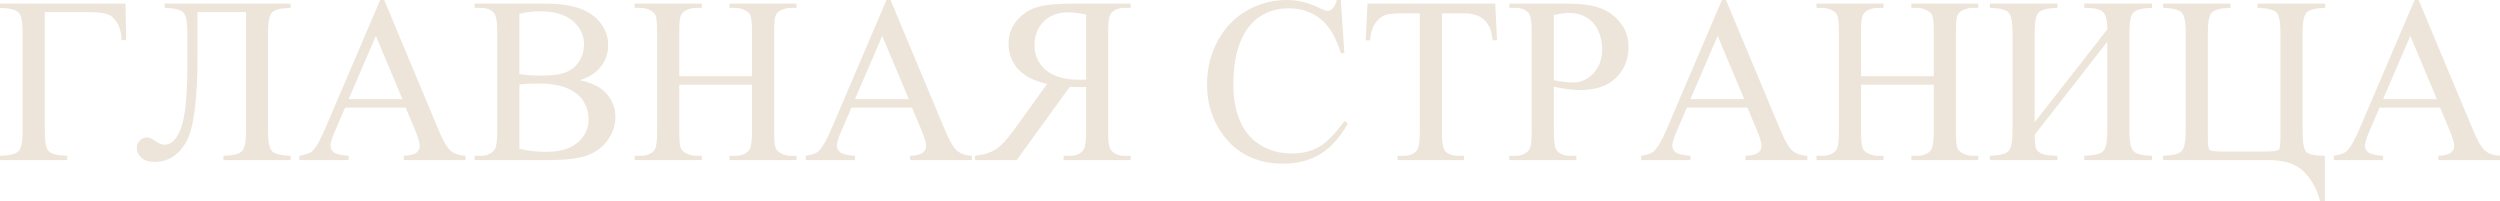 <?xml version="1.0" encoding="UTF-8"?> <svg xmlns="http://www.w3.org/2000/svg" viewBox="0 0 243.277 19.576" fill="none"><path d="M12.219 0.348L12.275 3.908H11.837C11.807 3.189 11.653 2.613 11.376 2.179C11.099 1.744 10.759 1.471 10.354 1.359C9.958 1.239 9.381 1.179 8.625 1.179H4.357V12.803C4.357 13.806 4.485 14.442 4.739 14.712C5.001 14.981 5.6 15.131 6.536 15.161V15.577H0V15.161C0.943 15.131 1.546 14.981 1.808 14.712C2.07 14.442 2.201 13.806 2.201 12.803V3.122C2.201 2.119 2.07 1.482 1.808 1.213C1.546 0.943 0.943 0.794 0 0.764V0.348H12.219Z" fill="#EDE5D9"></path><path d="M23.938 1.179H19.221V5.447C19.221 9.752 18.85 12.548 18.109 13.836C17.368 15.116 16.346 15.756 15.043 15.756C14.489 15.756 14.062 15.622 13.763 15.352C13.463 15.075 13.313 14.757 13.313 14.397C13.313 14.12 13.411 13.881 13.605 13.679C13.8 13.477 14.036 13.375 14.313 13.375C14.545 13.375 14.811 13.488 15.11 13.712C15.447 13.959 15.751 14.083 16.02 14.083C16.671 14.083 17.203 13.544 17.615 12.466C18.027 11.38 18.232 9.329 18.232 6.312V3.122C18.232 2.119 18.101 1.482 17.839 1.213C17.577 0.943 16.975 0.794 16.031 0.764V0.348H28.284V0.764C27.34 0.794 26.738 0.943 26.476 1.213C26.214 1.482 26.083 2.119 26.083 3.122V12.803C26.083 13.806 26.214 14.442 26.476 14.712C26.738 14.981 27.34 15.131 28.284 15.161V15.577H21.736V15.161C22.68 15.131 23.282 14.981 23.544 14.712C23.806 14.442 23.938 13.806 23.938 12.803V1.179Z" fill="#EDE5D9"></path><path d="M39.475 10.478H33.579L32.545 12.881C32.291 13.473 32.164 13.915 32.164 14.207C32.164 14.439 32.272 14.645 32.489 14.824C32.714 14.996 33.193 15.109 33.927 15.161V15.577H29.131V15.161C29.768 15.049 30.18 14.903 30.367 14.723C30.749 14.364 31.171 13.634 31.636 12.533L36.993 0H37.386L42.687 12.668C43.113 13.686 43.499 14.349 43.843 14.656C44.195 14.955 44.682 15.124 45.303 15.161V15.577H39.295V15.161C39.901 15.131 40.309 15.03 40.519 14.858C40.736 14.686 40.845 14.476 40.845 14.229C40.845 13.9 40.695 13.379 40.396 12.668L39.475 10.478ZM39.16 9.647L36.577 3.493L33.927 9.647H39.16Z" fill="#EDE5D9"></path><path d="M56.427 7.805C57.482 8.03 58.272 8.389 58.796 8.883C59.523 9.572 59.886 10.414 59.886 11.41C59.886 12.166 59.646 12.893 59.167 13.589C58.688 14.278 58.029 14.783 57.19 15.105C56.359 15.419 55.087 15.577 53.372 15.577H46.185V15.161H46.757C47.394 15.161 47.85 14.959 48.127 14.555C48.3 14.293 48.386 13.735 48.386 12.881V3.043C48.386 2.1 48.277 1.505 48.06 1.258C47.768 0.928 47.334 0.764 46.757 0.764H46.185V0.348H52.766C53.994 0.348 54.978 0.438 55.719 0.618C56.842 0.887 57.7 1.366 58.291 2.055C58.883 2.736 59.178 3.523 59.178 4.414C59.178 5.177 58.946 5.862 58.482 6.469C58.018 7.068 57.333 7.513 56.427 7.805ZM50.542 7.199C50.819 7.251 51.133 7.292 51.485 7.322C51.845 7.345 52.238 7.356 52.665 7.356C53.758 7.356 54.578 7.24 55.124 7.008C55.678 6.768 56.101 6.405 56.393 5.918C56.685 5.432 56.831 4.9 56.831 4.324C56.831 3.433 56.468 2.673 55.742 2.044C55.015 1.415 53.956 1.101 52.564 1.101C51.815 1.101 51.141 1.183 50.542 1.348V7.199ZM50.542 14.476C51.41 14.678 52.268 14.779 53.114 14.779C54.469 14.779 55.502 14.476 56.214 13.87C56.925 13.256 57.28 12.5 57.28 11.601C57.28 11.01 57.119 10.441 56.798 9.894C56.476 9.347 55.951 8.917 55.225 8.603C54.499 8.288 53.6 8.131 52.53 8.131C52.066 8.131 51.669 8.138 51.34 8.153C51.01 8.168 50.744 8.195 50.542 8.232V14.476Z" fill="#EDE5D9"></path><path d="M66.102 7.412H73.177V3.055C73.177 2.276 73.128 1.763 73.031 1.516C72.956 1.329 72.799 1.168 72.559 1.033C72.237 0.854 71.896 0.764 71.537 0.764H70.998V0.348H77.512V0.764H76.973C76.613 0.764 76.273 0.85 75.951 1.022C75.711 1.142 75.546 1.325 75.457 1.572C75.374 1.812 75.333 2.306 75.333 3.055V12.881C75.333 13.653 75.382 14.162 75.479 14.409C75.554 14.596 75.707 14.757 75.939 14.892C76.269 15.071 76.613 15.161 76.973 15.161H77.512V15.577H70.998V15.161H71.537C72.159 15.161 72.612 14.978 72.896 14.611C73.083 14.371 73.177 13.795 73.177 12.881V8.243H66.102V12.881C66.102 13.653 66.15 14.162 66.248 14.409C66.323 14.596 66.48 14.757 66.719 14.892C67.041 15.071 67.382 15.161 67.741 15.161H68.291V15.577H61.767V15.161H62.306C62.935 15.161 63.391 14.978 63.676 14.611C63.856 14.371 63.945 13.795 63.945 12.881V3.055C63.945 2.276 63.897 1.763 63.799 1.516C63.724 1.329 63.571 1.168 63.339 1.033C63.01 0.854 62.665 0.764 62.306 0.764H61.767V0.348H68.291V0.764H67.741C67.382 0.764 67.041 0.85 66.719 1.022C66.487 1.142 66.326 1.325 66.236 1.572C66.146 1.812 66.102 2.306 66.102 3.055V7.412Z" fill="#EDE5D9"></path><path d="M88.748 10.478H82.852L81.818 12.881C81.564 13.473 81.437 13.915 81.437 14.207C81.437 14.439 81.545 14.645 81.762 14.824C81.987 14.996 82.466 15.109 83.2 15.161V15.577H78.404V15.161C79.041 15.049 79.453 14.903 79.64 14.723C80.022 14.364 80.445 13.634 80.909 12.533L86.266 0H86.659L91.96 12.668C92.386 13.686 92.772 14.349 93.116 14.656C93.468 14.955 93.955 15.124 94.576 15.161V15.577H88.568V15.161C89.174 15.131 89.583 15.03 89.792 14.858C90.009 14.686 90.118 14.476 90.118 14.229C90.118 13.9 89.968 13.379 89.668 12.668L88.748 10.478ZM88.433 9.647L85.85 3.493L83.2 9.647H88.433Z" fill="#EDE5D9"></path><path d="M94.874 15.577V15.161C95.705 15.071 96.379 14.862 96.895 14.532C97.412 14.203 98.03 13.536 98.748 12.533L101.893 8.165C100.612 7.88 99.665 7.393 99.051 6.705C98.445 6.016 98.142 5.203 98.142 4.268C98.142 3.392 98.407 2.639 98.939 2.01C99.478 1.374 100.13 0.94 100.893 0.708C101.664 0.468 102.859 0.348 104.476 0.348H110.024V0.764H109.451C108.874 0.764 108.44 0.928 108.148 1.258C107.938 1.49 107.834 2.085 107.834 3.043V12.881C107.834 13.75 107.912 14.3 108.069 14.532C108.347 14.951 108.807 15.161 109.451 15.161H110.024V15.577H103.499V15.161H104.094C104.663 15.161 105.09 14.996 105.374 14.667C105.584 14.435 105.689 13.84 105.689 12.881V8.457C105.569 8.464 105.453 8.472 105.34 8.479C105.228 8.479 105.123 8.479 105.026 8.479C104.786 8.479 104.476 8.472 104.094 8.457L98.939 15.577H94.874ZM105.689 7.749V1.415C104.947 1.273 104.36 1.202 103.925 1.202C102.945 1.202 102.155 1.501 101.556 2.1C100.964 2.692 100.669 3.463 100.669 4.414C100.669 5.387 101.036 6.188 101.769 6.817C102.51 7.446 103.607 7.76 105.06 7.76C105.127 7.76 105.213 7.76 105.318 7.76C105.423 7.753 105.546 7.749 105.689 7.749Z" fill="#EDE5D9"></path><path d="M130.474 0L130.822 5.177H130.474C130.01 3.627 129.347 2.512 128.486 1.831C127.625 1.149 126.592 0.809 125.386 0.809C124.376 0.809 123.462 1.067 122.646 1.583C121.83 2.093 121.186 2.909 120.715 4.032C120.25 5.155 120.018 6.551 120.018 8.221C120.018 9.598 120.239 10.792 120.681 11.803C121.123 12.814 121.785 13.589 122.669 14.128C123.56 14.667 124.574 14.937 125.712 14.937C126.7 14.937 127.572 14.727 128.329 14.308C129.085 13.881 129.916 13.039 130.822 11.781L131.17 12.005C130.406 13.361 129.515 14.353 128.497 14.981C127.479 15.61 126.27 15.925 124.87 15.925C122.347 15.925 120.393 14.989 119.008 13.117C117.974 11.725 117.458 10.085 117.458 8.198C117.458 6.678 117.798 5.282 118.48 4.009C119.161 2.736 120.097 1.752 121.287 1.056C122.485 0.352 123.792 0 125.207 0C126.307 0 127.393 0.27 128.463 0.809C128.778 0.973 129.003 1.056 129.137 1.056C129.34 1.056 129.515 0.985 129.665 0.842C129.86 0.64 129.998 0.359 130.081 0H130.474Z" fill="#EDE5D9"></path><path d="M145.506 0.348L145.674 3.919H145.247C145.165 3.291 145.052 2.841 144.91 2.572C144.678 2.138 144.368 1.819 143.978 1.617C143.596 1.408 143.091 1.303 142.462 1.303H140.317V12.938C140.317 13.873 140.418 14.457 140.62 14.689C140.905 15.004 141.343 15.161 141.934 15.161H142.462V15.577H136.005V15.161H136.544C137.187 15.161 137.644 14.966 137.914 14.577C138.078 14.338 138.161 13.791 138.161 12.938V1.303H136.33C135.619 1.303 135.114 1.355 134.814 1.46C134.425 1.602 134.092 1.875 133.815 2.28C133.538 2.684 133.373 3.231 133.32 3.919H132.894L133.073 0.348H145.506Z" fill="#EDE5D9"></path><path d="M151.205 8.445V12.881C151.205 13.84 151.31 14.435 151.519 14.667C151.804 14.996 152.234 15.161 152.811 15.161H153.395V15.577H146.87V15.161H147.443C148.086 15.161 148.547 14.951 148.824 14.532C148.974 14.3 149.049 13.75 149.049 12.881V3.043C149.049 2.085 148.947 1.49 148.745 1.258C148.453 0.928 148.019 0.764 147.443 0.764H146.87V0.348H152.451C153.814 0.348 154.888 0.49 155.675 0.775C156.461 1.052 157.123 1.524 157.662 2.19C158.201 2.856 158.471 3.646 158.471 4.56C158.471 5.802 158.059 6.813 157.236 7.592C156.42 8.37 155.263 8.76 153.765 8.76C153.399 8.76 153.002 8.734 152.575 8.681C152.148 8.629 151.691 8.55 151.205 8.445ZM151.205 7.805C151.601 7.88 151.953 7.936 152.26 7.974C152.567 8.011 152.829 8.03 153.047 8.03C153.825 8.03 154.495 7.73 155.057 7.131C155.626 6.525 155.91 5.743 155.91 4.784C155.91 4.125 155.776 3.515 155.506 2.954C155.236 2.385 154.855 1.962 154.36 1.685C153.866 1.4 153.305 1.258 152.676 1.258C152.294 1.258 151.804 1.329 151.205 1.471V7.805Z" fill="#EDE5D9"></path><path d="M170.044 10.478H164.148L163.114 12.881C162.86 13.473 162.733 13.915 162.733 14.207C162.733 14.439 162.841 14.645 163.058 14.824C163.283 14.996 163.762 15.109 164.496 15.161V15.577H159.7V15.161C160.337 15.049 160.749 14.903 160.936 14.723C161.318 14.364 161.741 13.634 162.205 12.533L167.562 0H167.955L173.256 12.668C173.682 13.686 174.068 14.349 174.412 14.656C174.764 14.955 175.251 15.124 175.872 15.161V15.577H169.864V15.161C170.47 15.131 170.878 15.03 171.088 14.858C171.305 14.686 171.414 14.476 171.414 14.229C171.414 13.9 171.264 13.379 170.965 12.668L170.044 10.478ZM169.729 9.647L167.146 3.493L164.496 9.647H169.729Z" fill="#EDE5D9"></path><path d="M181.1 7.412H188.175V3.055C188.175 2.276 188.126 1.763 188.029 1.516C187.954 1.329 187.797 1.168 187.557 1.033C187.235 0.854 186.895 0.764 186.535 0.764H185.996V0.348H192.51V0.764H191.971C191.612 0.764 191.271 0.85 190.949 1.022C190.709 1.142 190.545 1.325 190.455 1.572C190.373 1.812 190.331 2.306 190.331 3.055V12.881C190.331 13.653 190.38 14.162 190.477 14.409C190.552 14.596 190.706 14.757 190.938 14.892C191.267 15.071 191.612 15.161 191.971 15.161H192.51V15.577H185.996V15.161H186.535C187.157 15.161 187.61 14.978 187.894 14.611C188.081 14.371 188.175 13.795 188.175 12.881V8.243H181.1V12.881C181.1 13.653 181.148 14.162 181.246 14.409C181.321 14.596 181.478 14.757 181.717 14.892C182.039 15.071 182.38 15.161 182.74 15.161H183.29V15.577H176.765V15.161H177.304C177.933 15.161 178.389 14.978 178.674 14.611C178.854 14.371 178.944 13.795 178.944 12.881V3.055C178.944 2.276 178.895 1.763 178.798 1.516C178.723 1.329 178.569 1.168 178.337 1.033C178.008 0.854 177.663 0.764 177.304 0.764H176.765V0.348H183.29V0.764H182.74C182.38 0.764 182.039 0.85 181.717 1.022C181.485 1.142 181.325 1.325 181.235 1.572C181.145 1.812 181.1 2.306 181.1 3.055V7.412Z" fill="#EDE5D9"></path><path d="M205.06 2.864C205.06 1.95 204.91 1.374 204.611 1.134C204.319 0.887 203.723 0.764 202.825 0.764V0.348H209.417V0.764C208.474 0.794 207.871 0.943 207.609 1.213C207.347 1.482 207.216 2.119 207.216 3.122V12.803C207.216 13.806 207.347 14.442 207.609 14.712C207.871 14.981 208.474 15.131 209.417 15.161V15.577H202.825V15.161C203.791 15.131 204.405 14.981 204.667 14.712C204.929 14.435 205.06 13.798 205.06 12.803V4.065L197.996 13.117C198.003 13.769 198.044 14.207 198.119 14.431C198.202 14.648 198.385 14.82 198.67 14.948C198.962 15.075 199.475 15.146 200.208 15.161V15.577H193.639V15.161C194.582 15.131 195.185 14.981 195.447 14.712C195.709 14.442 195.84 13.806 195.84 12.803V3.122C195.84 2.119 195.709 1.482 195.447 1.213C195.185 0.943 194.582 0.794 193.639 0.764V0.348H200.208V0.764C199.257 0.794 198.651 0.943 198.389 1.213C198.127 1.482 197.996 2.119 197.996 3.122V11.893L205.06 2.864Z" fill="#EDE5D9"></path><path d="M226.235 15.161V19.957H225.853C225.643 18.804 225.153 17.785 224.382 16.902C223.618 16.018 222.431 15.577 220.822 15.577H210.49V15.161C211.433 15.131 212.036 14.981 212.298 14.712C212.56 14.442 212.691 13.806 212.691 12.803V3.122C212.691 2.119 212.56 1.482 212.298 1.213C212.036 0.943 211.433 0.794 210.49 0.764V0.348H217.048V0.764C216.105 0.794 215.502 0.943 215.24 1.213C214.978 1.482 214.847 2.119 214.847 3.122V13.274C214.847 13.986 214.888 14.409 214.971 14.543C215.053 14.678 215.506 14.746 216.329 14.746H220.249C221.207 14.746 221.724 14.674 221.799 14.532C221.873 14.382 221.911 13.892 221.911 13.061V3.122C221.911 2.119 221.78 1.482 221.518 1.213C221.256 0.943 220.646 0.794 219.687 0.764V0.348H226.268V0.764C225.325 0.794 224.722 0.943 224.46 1.213C224.198 1.482 224.067 2.119 224.067 3.122V12.836C224.067 13.877 224.187 14.525 224.427 14.779C224.674 15.034 225.276 15.161 226.235 15.161Z" fill="#EDE5D9"></path><path d="M237.448 10.478H231.552L230.519 12.881C230.264 13.473 230.137 13.915 230.137 14.207C230.137 14.439 230.246 14.645 230.463 14.824C230.687 14.996 231.166 15.109 231.9 15.161V15.577H227.105V15.161C227.741 15.049 228.153 14.903 228.34 14.723C228.722 14.364 229.145 13.634 229.609 12.533L234.966 0H235.359L240.66 12.668C241.087 13.686 241.472 14.349 241.817 14.656C242.169 14.955 242.655 15.124 243.277 15.161V15.577H237.268V15.161C237.875 15.131 238.283 15.03 238.492 14.858C238.71 14.686 238.818 14.476 238.818 14.229C238.818 13.9 238.669 13.379 238.369 12.668L237.448 10.478ZM237.134 9.647L234.551 3.493L231.9 9.647H237.134Z" fill="#EDE5D9"></path></svg> 